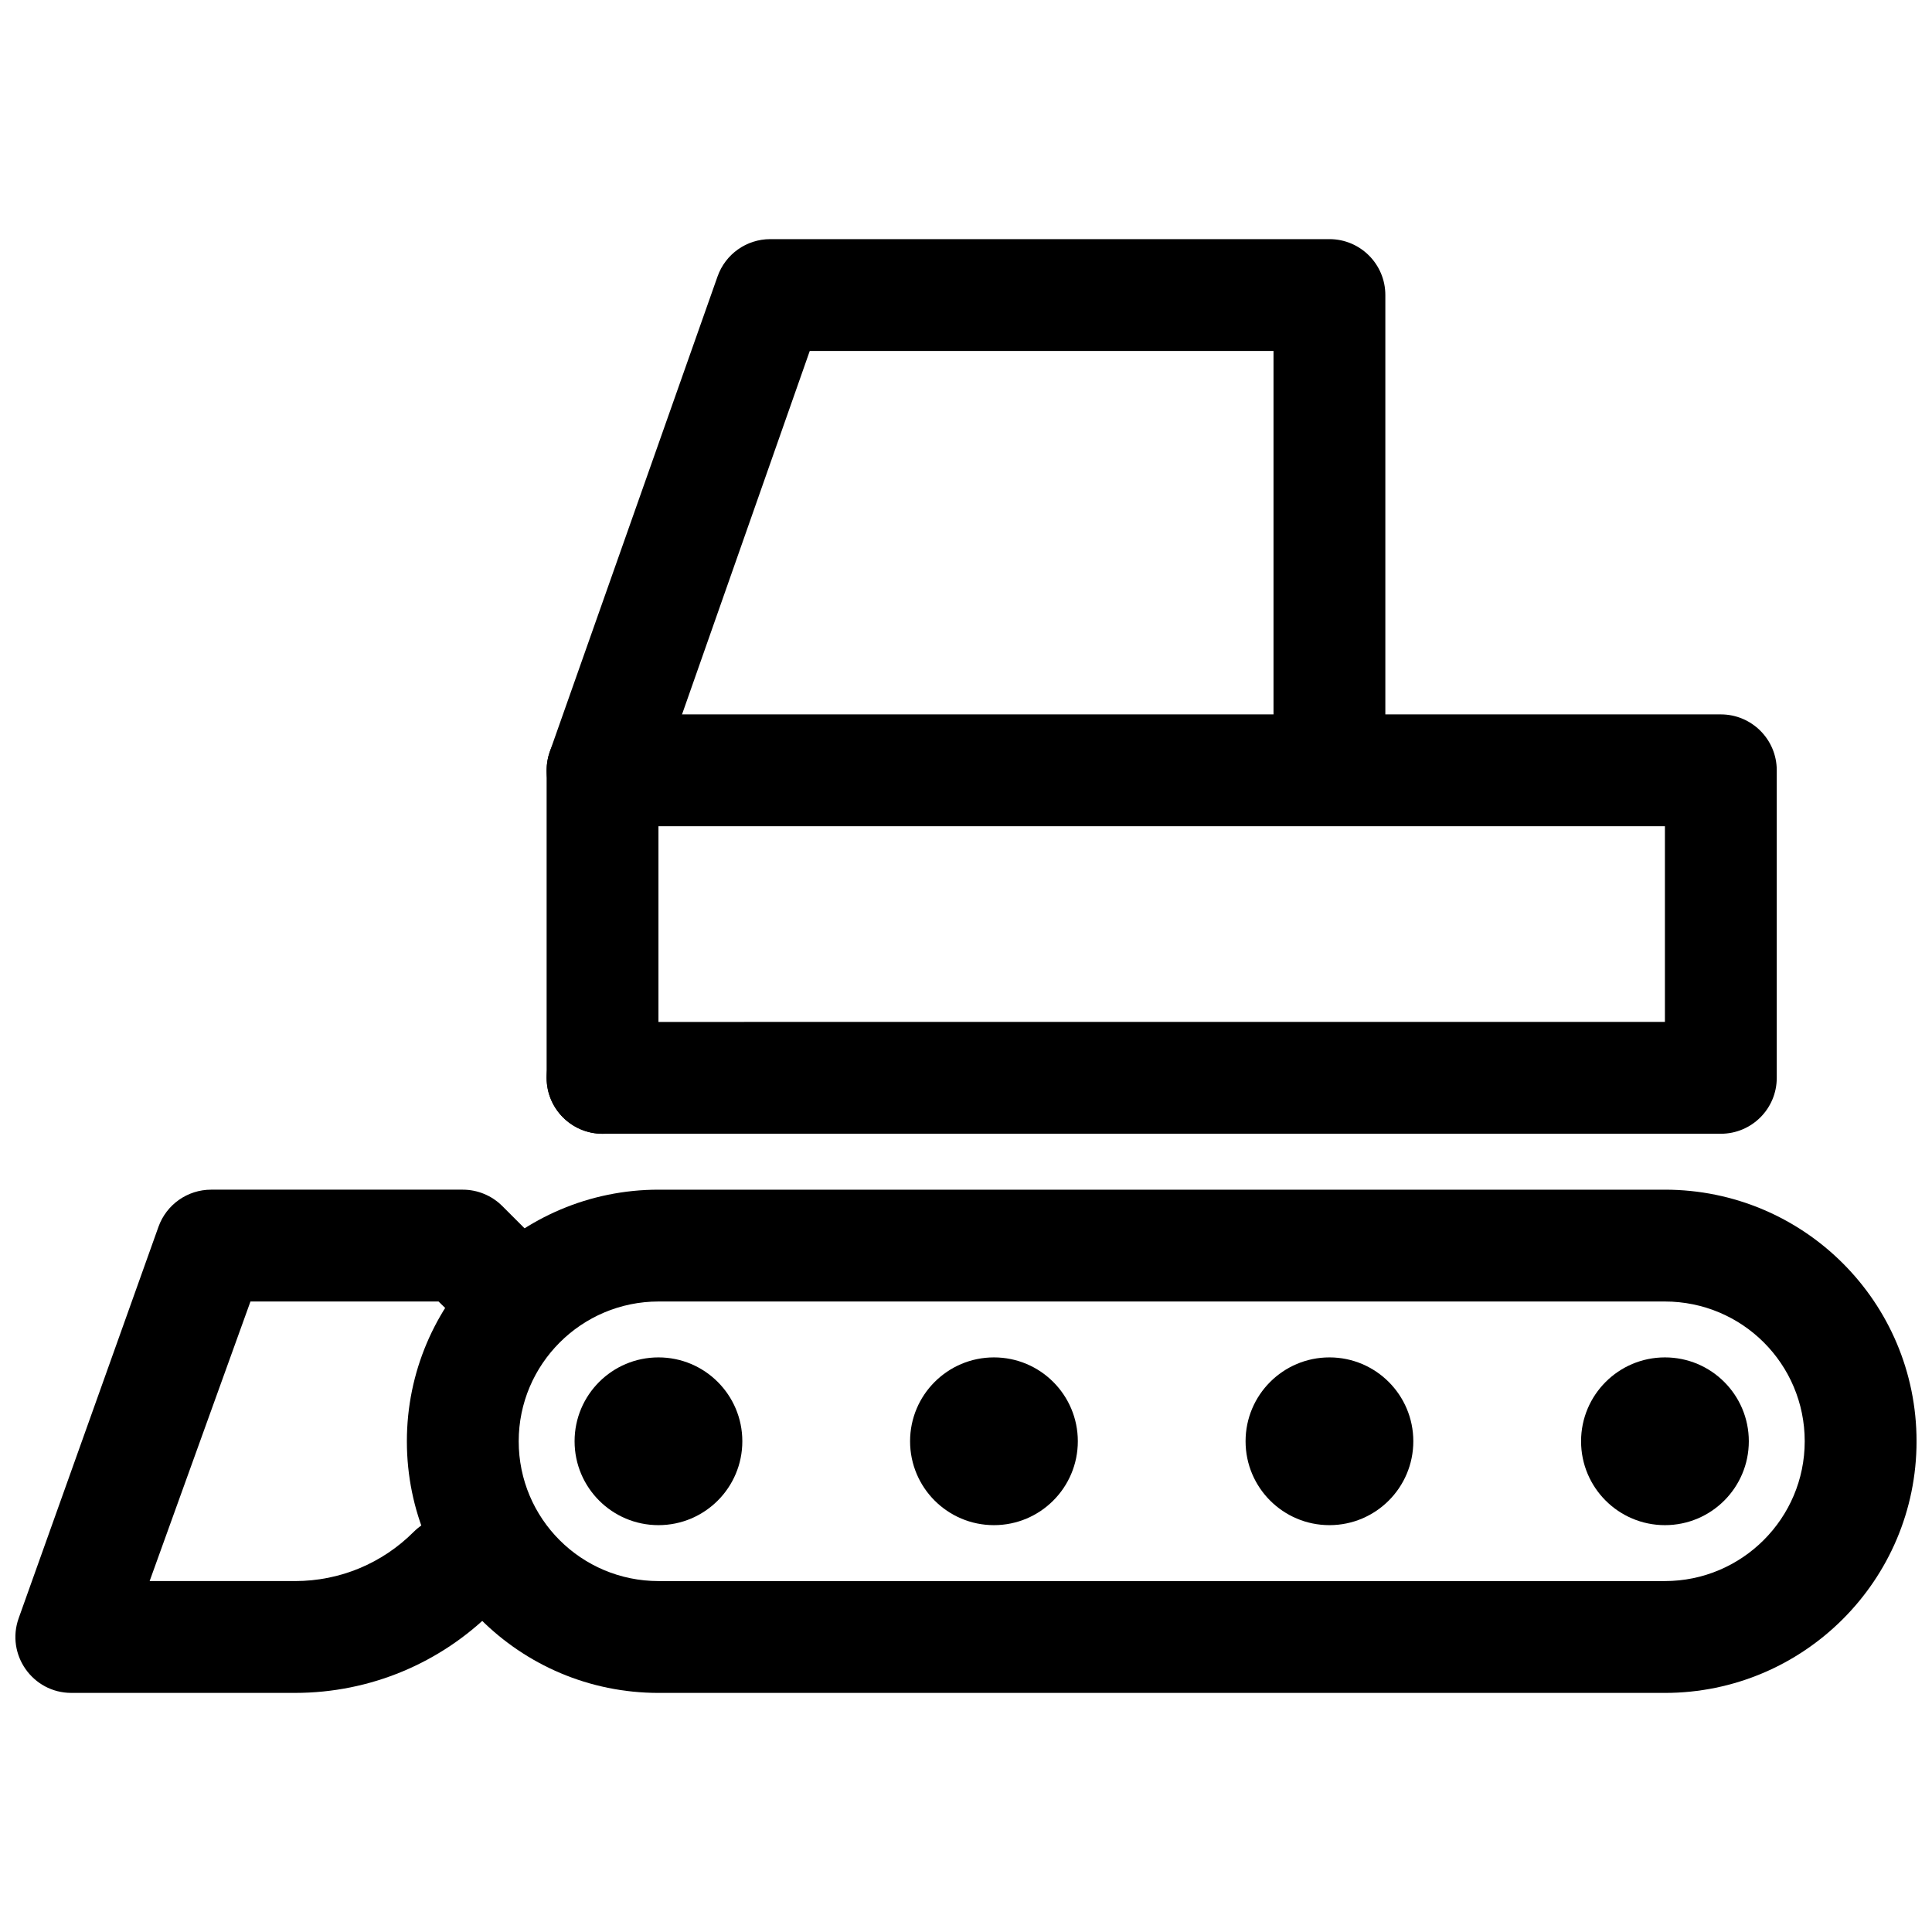 <?xml version="1.0" encoding="UTF-8"?>
<!-- Uploaded to: SVG Repo, www.svgrepo.com, Generator: SVG Repo Mixer Tools -->
<svg width="800px" height="800px" version="1.1" viewBox="144 144 512 512" xmlns="http://www.w3.org/2000/svg">
 <defs>
  <clipPath id="b">
   <path d="m251 459h400.9v134h-400.9z"/>
  </clipPath>
  <clipPath id="a">
   <path d="m148.09 459h148.91v134h-148.91z"/>
  </clipPath>
 </defs>
 <path d="m563 525.95c0 12.277 9.949 22.23 22.227 22.23s22.227-9.953 22.227-22.23c0-12.273-9.949-22.227-22.227-22.227s-22.227 9.953-22.227 22.227" fill-rule="evenodd"/>
 <path d="m385.18 525.95c0 12.277 9.953 22.23 22.227 22.23 12.277 0 22.227-9.953 22.227-22.23 0-12.273-9.949-22.227-22.227-22.227-12.273 0-22.227 9.953-22.227 22.227" fill-rule="evenodd"/>
 <path d="m474.09 525.95c0 12.277 9.949 22.23 22.227 22.23 12.273 0 22.227-9.953 22.227-22.23 0-12.273-9.953-22.227-22.227-22.227-12.277 0-22.227 9.953-22.227 22.227" fill-rule="evenodd"/>
 <path d="m296.27 525.95c0 12.277 9.949 22.23 22.227 22.23s22.227-9.953 22.227-22.23c0-12.273-9.949-22.227-22.227-22.227s-22.227 9.953-22.227 22.227" fill-rule="evenodd"/>
 <g clip-path="url(#b)">
  <path d="m585.19 488.91h-266.65c-20.457 0-37.078 16.625-37.078 37.043 0 20.484 16.559 37.047 37.078 37.047h266.65c20.457 0 37.078-16.625 37.078-37.047 0-20.48-16.559-37.043-37.078-37.043zm0 103.73h-266.65c-36.887 0-66.715-29.832-66.715-66.684 0-36.785 29.891-66.68 66.715-66.68h266.65c36.887 0 66.715 29.832 66.715 66.68 0 36.789-29.891 66.684-66.715 66.684z" fill-rule="evenodd"/>
 </g>
 <path d="m288.86 348.14c0-1.68 0.285-3.348 0.844-4.934l44.457-125.95c2.09-5.922 7.688-9.883 13.973-9.883h148.18c8.184 0 14.816 6.633 14.816 14.816v118.83c0 8.184-6.633 14.816-14.816 14.816s-14.82-6.633-14.82-14.816v-104.01h-122.9l-40.098 114.1v78.535c0 8.184-6.633 14.82-14.816 14.82s-14.82-6.637-14.82-14.82z" fill-rule="evenodd"/>
 <path d="m585.22 414.82v-51.863h-281.54c-8.184 0-14.82-6.633-14.82-14.816 0-8.184 6.637-14.82 14.82-14.82h296.36c8.184 0 14.82 6.637 14.82 14.82v81.496c0 8.184-6.637 14.82-14.82 14.82h-296.36c-8.184 0-14.82-6.637-14.82-14.82 0-8.184 6.637-14.816 14.82-14.816z" fill-rule="evenodd"/>
 <g clip-path="url(#a)">
  <path d="m260.22 488.91h-49.844l-26.723 74.09h38.527c11.965 0 23.141-4.727 31.434-13.02 5.785-5.789 15.168-5.789 20.957 0 5.785 5.785 5.785 15.168 0 20.953-13.797 13.797-32.488 21.703-52.391 21.703h-59.273c-10.246 0-17.398-10.152-13.953-19.805l37.043-103.72c2.109-5.898 7.695-9.836 13.957-9.836h66.68c3.93 0 7.699 1.562 10.477 4.34l14.82 14.82c5.785 5.785 5.785 15.168 0 20.953-5.789 5.789-15.168 5.789-20.957 0z" fill-rule="evenodd"/>
 </g>
</svg>